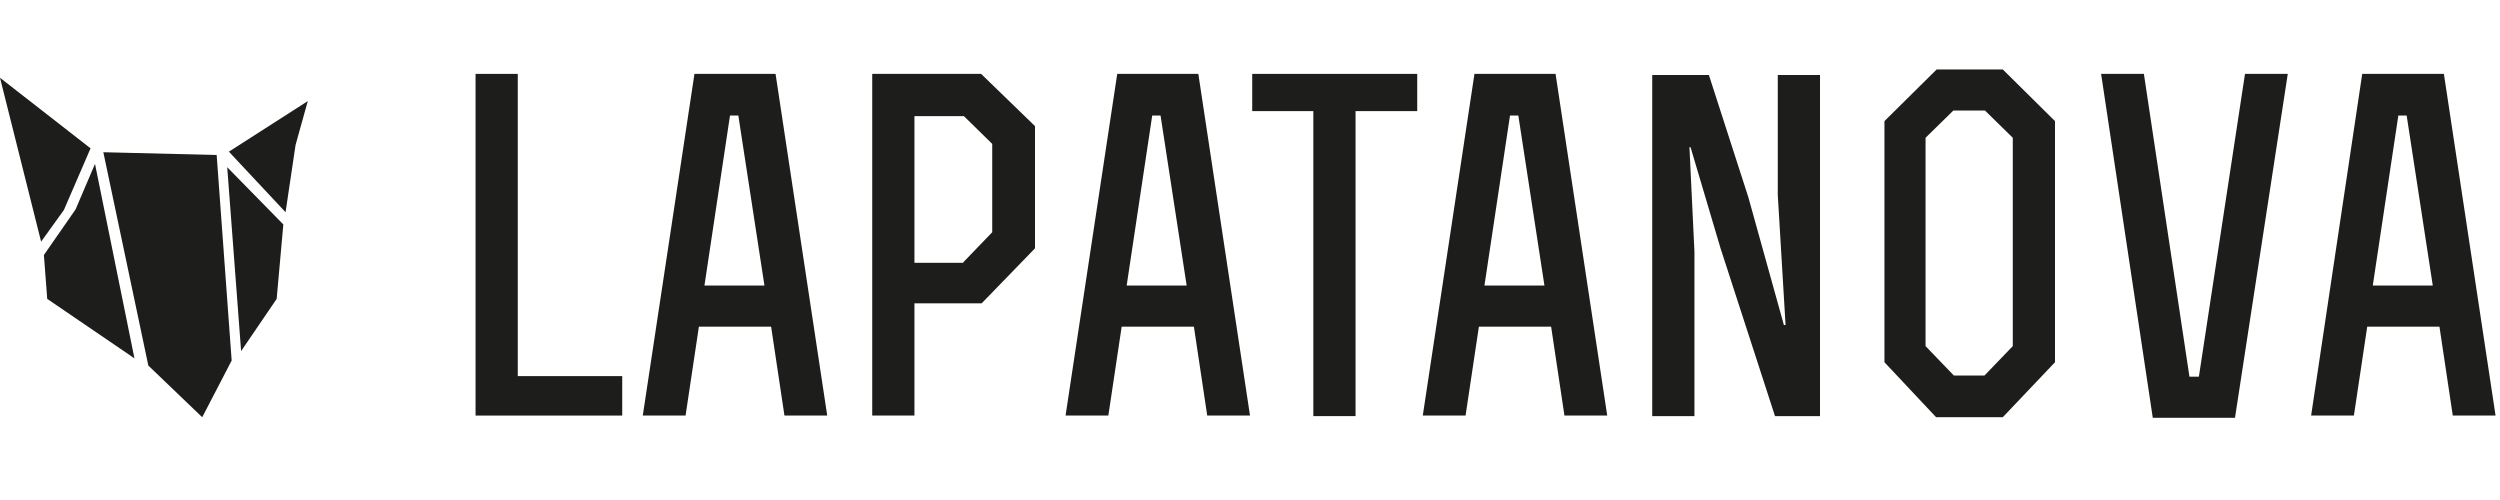 <?xml version="1.0" encoding="UTF-8"?> <svg xmlns="http://www.w3.org/2000/svg" id="_Слой_1" data-name="Слой_1" version="1.1" viewBox="0 0 450 90"><defs><style> .st0 { fill: #1d1d1b; } </style></defs><path class="st0" d="M93.2,13.3v54.4h18.8v7.1h-26.4V13.3h7.6Z"></path><path class="st0" d="M133,20.8h-1.6l-4.6,30.6h10.8l-4.7-30.6ZM124.9,13.3h14.7l9.3,61.5h-7.7l-2.4-16h-13l-2.4,16h-7.7l9.3-61.5Z"></path><path class="st0" d="M173.4,47.2l5.2-5.4v-15.9l-5.1-5h-8.9v26.4h8.8ZM186.3,22.7v22l-9.6,9.9h-12.1v20.2h-7.6V13.3h19.6l9.7,9.4Z"></path><path class="st0" d="M209,20.8h-1.6l-4.6,30.6h10.8l-4.7-30.6ZM201,13.3h14.7l9.3,61.5h-7.7l-2.4-16h-13l-2.4,16h-7.7l9.3-61.5h0Z"></path><path class="st0" d="M236.4,20h-11v-6.7h29.7v6.7h-11.1v54.9h-7.6V20Z"></path><path class="st0" d="M273.4,20.8h-1.6l-4.6,30.6h10.8l-4.7-30.6ZM265.3,13.3h14.7l9.3,61.5h-7.7l-2.4-16h-13l-2.4,16h-7.7l9.3-61.5h0Z"></path><path class="st0" d="M297.3,13.5h10.3l7.1,22,6.4,23h.3l-1.4-23.4V13.5h7.6v61.4h-8.1l-9.8-30.2-5.4-18.2h-.2l.9,18.8v29.6h-7.6V13.5Z"></path><path class="st0" d="M362.3,62.4V24.8l-5-4.9h-5.7l-5,4.9v37.5l5.1,5.3h5.5l5.1-5.3h0ZM369.9,65.2l-9.4,9.9h-12l-9.3-9.9V21.8l9.4-9.3h11.9l9.4,9.3v43.5Z"></path><path class="st0" d="M402.3,75.2h-14.8l-9.3-61.9h7.7l8.2,54.5h1.7l8.3-54.5h7.7l-9.5,61.9Z"></path><path class="st0" d="M433.3,20.8h-1.6l-4.6,30.6h10.8l-4.7-30.6ZM425.2,13.3h14.7l9.3,61.5h-7.7l-2.4-16h-13l-2.4,16h-7.7l9.2-61.5Z"></path><path class="st0" d="M7.4,43.5l4.1-5.7,4.8-11.1L0,14l7.4,29.5Z"></path><path class="st0" d="M41.2,27.3l10.2,10.9,1.8-12.1,2.2-7.9-14.2,9.1Z"></path><path class="st0" d="M18.6,27.4l20.4.5,2.7,37-5.3,10.2-9.7-9.3-8.1-38.4Z"></path><path class="st0" d="M17.1,29.5l7.1,35-15.7-10.7-.6-7.9,5.7-8.2,3.5-8.2Z"></path><path class="st0" d="M40.9,30.1l10.1,10.3-1.2,13.4-6.4,9.4-2.5-33.1Z"></path></svg> 